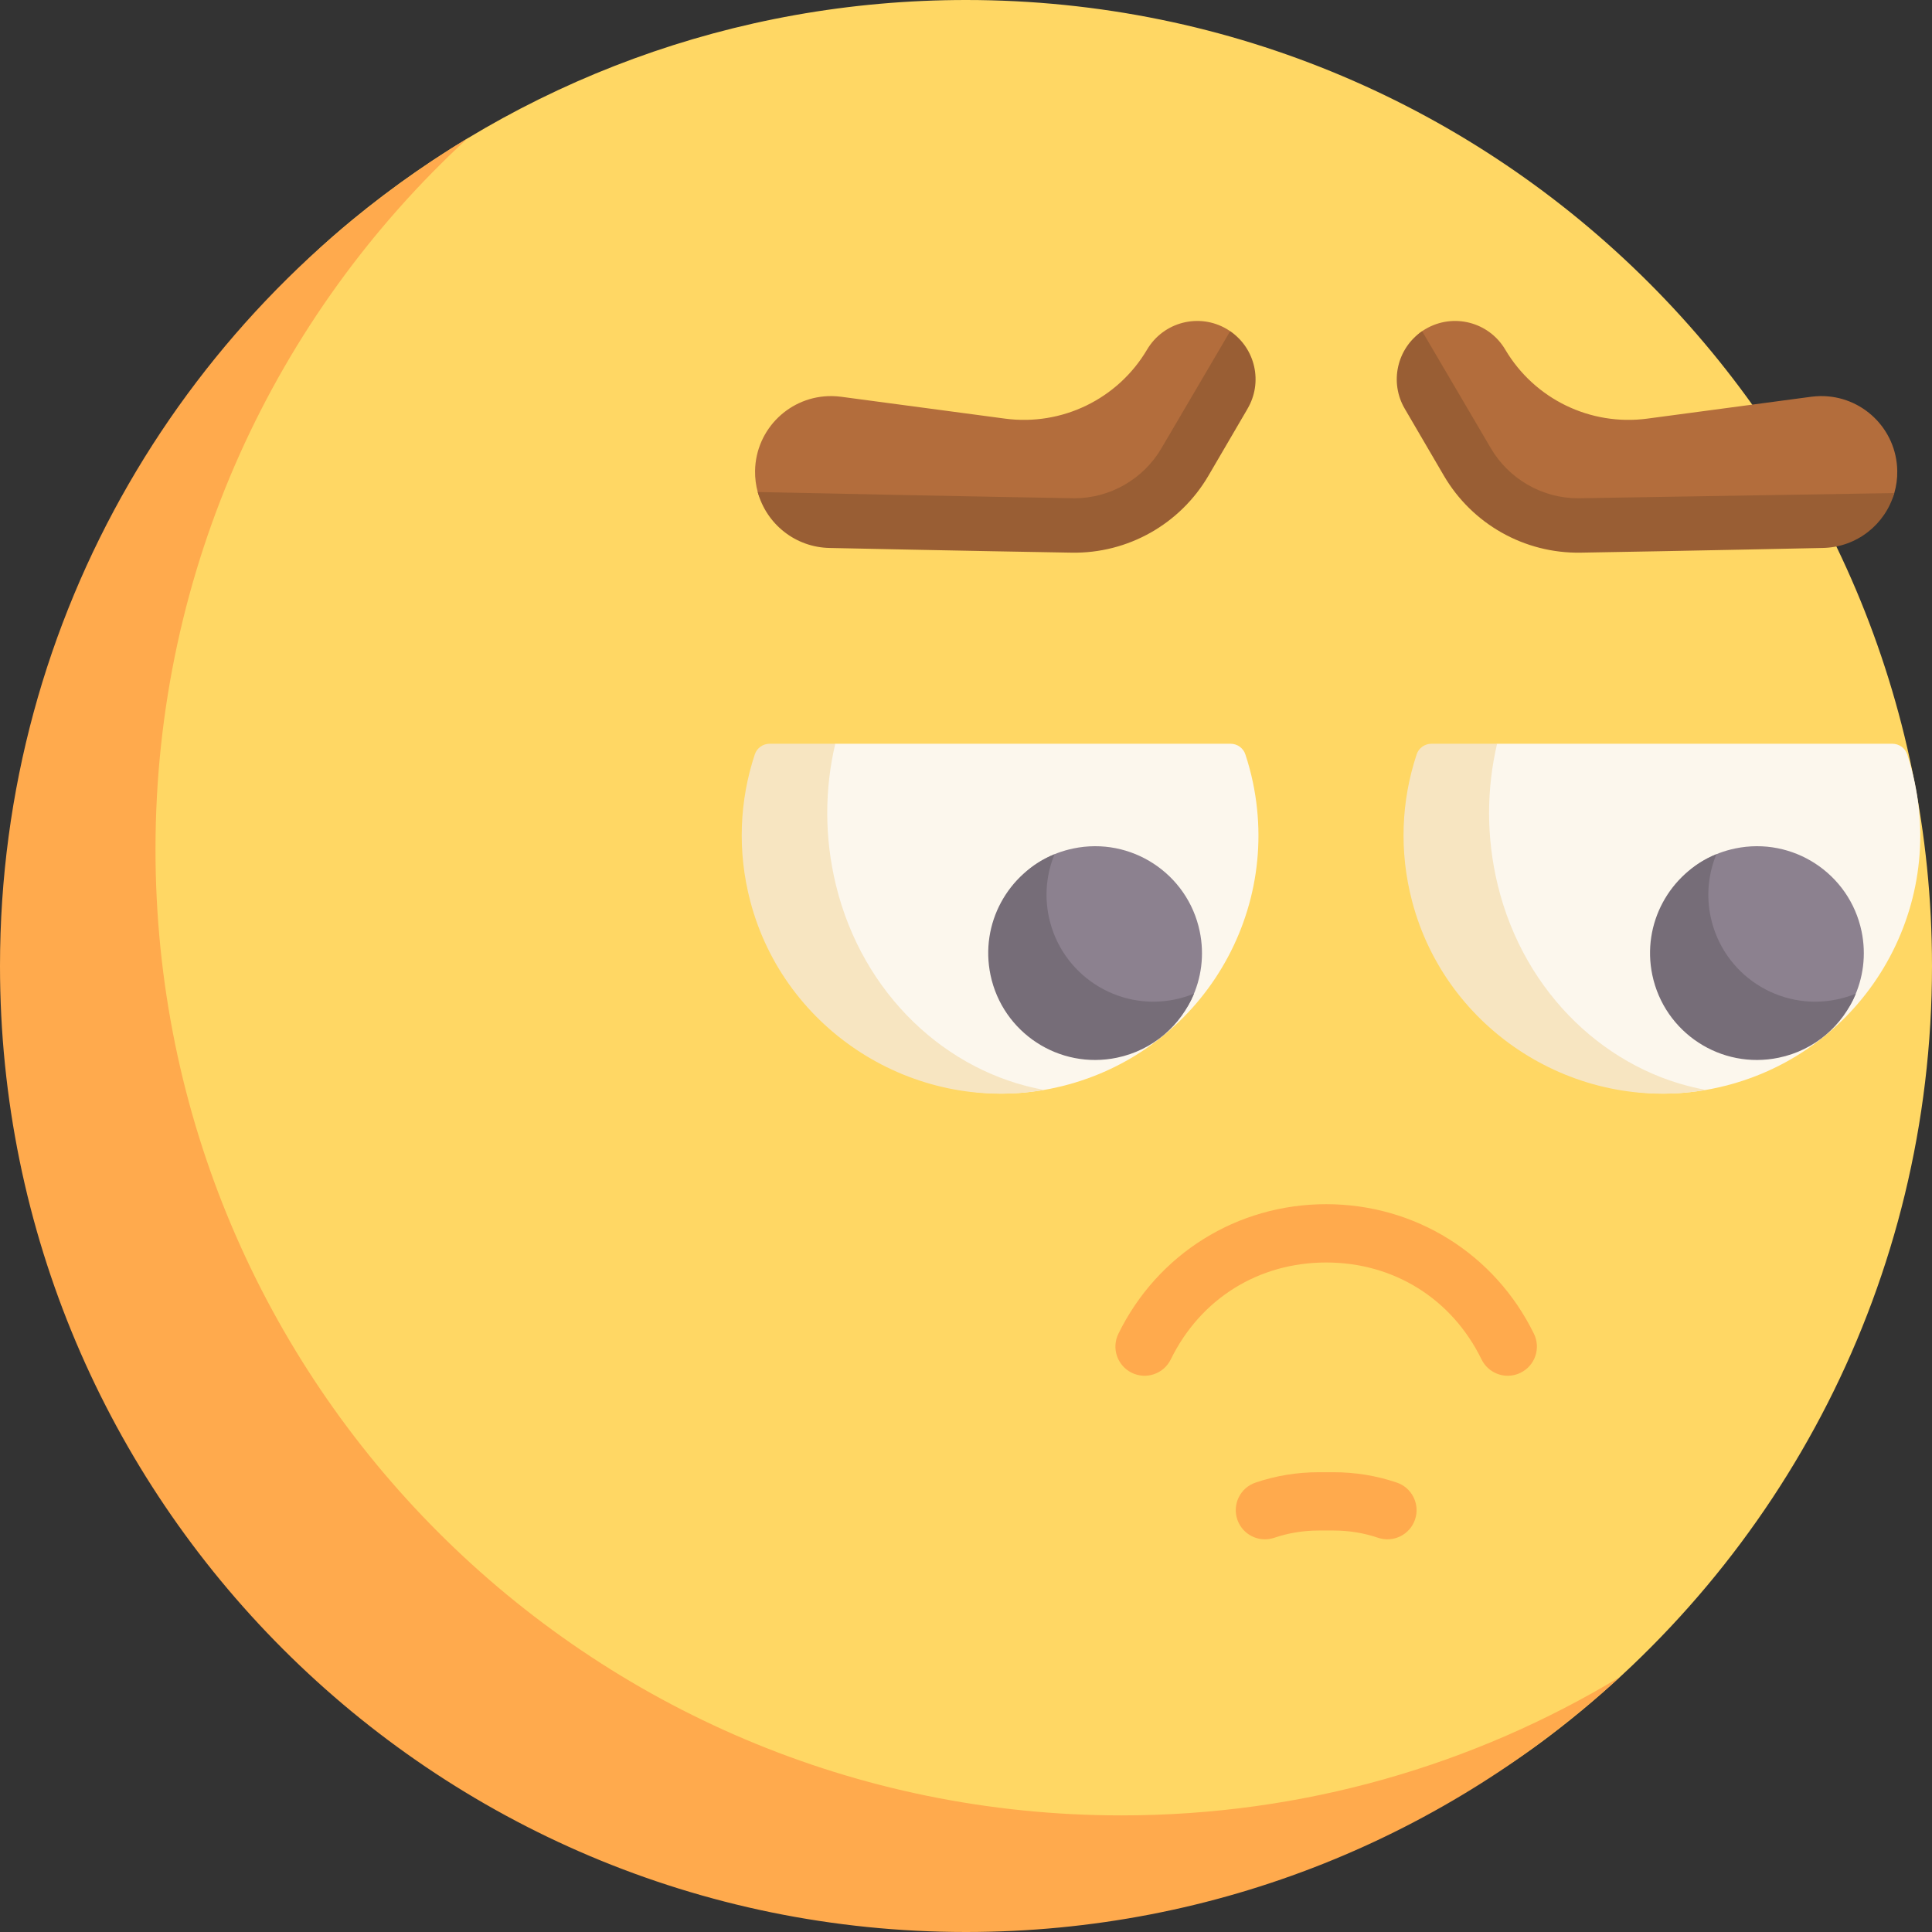 <svg xmlns="http://www.w3.org/2000/svg" width="56" height="56" viewBox="0 0 56 56">
    <rect x="0" y="0" width="56" height="56" fill="#333333" stroke="none"/>
    <g fill="none" fill-rule="evenodd">
        <g fill-rule="nonzero">
            <g>
                <g>
                    <path fill="#FFD764" d="M56 28c0 9.12-4.36 17.223-11.11 22.335-4.696 3.556-10.498 4.904-16.842 4.904-15.464 0-26.43-12.149-26.43-27.613 0-8.698 2.349-16.096 8.571-21.232C15.03 2.4 21.234 0 28 0c15.464 0 28 12.536 28 28z" transform="translate(-160 -287) translate(76 287) translate(84)"/>
                    <path fill="#FCF7ED" d="M22.273 22.676c-.44 1.33-.332 1.92.058 3.391 1.002 3.785 4.242 6.245 8.085 5.497 4.106-.8 6.754-4.8 5.901-8.882-.058-.278-.132-.55-.219-.814-.06-.185-.234-.31-.429-.31H24.211l-1.509.808c-.195 0-.368.125-.429.31z" transform="translate(-160 -287) translate(76 287) translate(84)"/>
                    <path fill="#F7E5C1" d="M30.264 31.592c-3.79.657-7.524-1.717-8.512-5.452-.39-1.47-.314-2.943.126-4.273.061-.185.235-.309.428-.309h1.905c-.306 1.298-.321 2.7.02 4.1.77 3.16 3.203 5.424 6.033 5.934z" transform="translate(-160 -287) translate(76 287) translate(84)"/>
                    <path fill="#FFAA4D" d="M46.954 48.608C41.968 53.197 35.312 56 28 56 12.536 56 0 43.464 0 28 0 17.822 5.431 8.913 13.553 4.01 7.99 9.128 4.507 16.467 4.507 24.62c0 15.463 12.536 28 28 28 5.286 0 10.23-1.465 14.447-4.012z" transform="translate(-160 -287) translate(76 287) translate(84)"/>
                    <path fill="#B36D3C" d="M35.563 9.539c-.805-.476-1.84-.209-2.315.595-.847 1.433-2.468 2.22-4.118 2l-4.752-.634c-.08-.01-.175-.018-.257-.019-1.216-.018-2.216.952-2.235 2.167-.003.213.024.418.077.614.251.921 1.781 1.232 2.784 1.248 0 0 3.384-.336 6.243-.288 1.628.027 2.256.14 3.078-1.266l1.352-2.071c.475-.804.947-1.871.143-2.346z" transform="translate(-160 -287) translate(76 287) translate(84)"/>
                    <path fill="#995E34" d="M36.158 11.853l-1.13 1.934c-.822 1.406-2.337 2.26-3.965 2.232-2.86-.047-7.01-.136-7.01-.136-1.004-.016-1.839-.7-2.09-1.622 1.973.042 6.89.145 9.125.18l.05.002c1.037 0 2.005-.557 2.528-1.452L35.657 9.6c.73.497.957 1.483.5 2.253z" transform="translate(-160 -287) translate(76 287) translate(84)"/>
                    <path fill="#B36D3C" d="M41.316 9.539c.805-.476 1.84-.209 2.315.595.847 1.433 2.468 2.22 4.118 2l4.752-.634c.08-.01.175-.018.258-.019 1.215-.018 2.215.952 2.234 2.167.004.224-.027.44-.086.645-.261.906-2.01 1.201-3.002 1.217 0 0-2.837-.091-5.696-.043-1.628.027-2.875-.292-3.697-1.698l-1.165-1.855c-.456-.771-.855-1.816-.126-2.314.03-.022.063-.042.095-.061z" transform="translate(-160 -287) translate(76 287) translate(84)"/>
                    <path fill="#995E34" d="M54.906 14.293c-.26.906-1.087 1.574-2.08 1.59 0 0-4.15.089-7.01.136-1.628.027-3.143-.826-3.965-2.232l-1.13-1.934c-.455-.77-.229-1.756.5-2.253l1.991 3.391c.524.895 1.493 1.452 2.529 1.452l.05-.001 9.115-.15z" transform="translate(-160 -287) translate(76 287) translate(84)"/>
                    <path fill="#FFAA4D" d="M43.703 39.877c-.312 0-.612-.174-.76-.474-.86-1.759-2.545-2.809-4.503-2.809-1.96 0-3.643 1.05-4.505 2.81-.205.419-.711.592-1.13.387-.42-.206-.593-.712-.388-1.131 1.135-2.317 3.443-3.756 6.023-3.756 2.58 0 4.887 1.44 6.022 3.756.205.419.032.925-.387 1.13-.12.06-.247.087-.372.087zM36.664 44.618c-.352 0-.68-.222-.8-.574-.15-.442.087-.922.53-1.071.588-.2 1.205-.3 1.834-.3h.423c.63 0 1.247.1 1.835.3.442.149.679.629.53 1.07-.15.443-.63.68-1.072.53-.413-.14-.848-.21-1.293-.21h-.423c-.444 0-.88.07-1.292.21-.09.03-.182.045-.272.045z" transform="translate(-160 -287) translate(76 287) translate(84)"/>
                    <path fill="#8C818F" d="M34.774 26.993c.144.69.047 1.373-.234 1.963-.402.844-1.224 1.163-2.209 1.37-1.674.35-2.803-.57-3.152-2.245-.284-1.358-.1-2.516 1.05-3.159.268-.15.563-.262.88-.328 1.674-.35 3.316.724 3.665 2.399z" transform="translate(-160 -287) translate(76 287) translate(84)"/>
                    <path fill="#766D78" d="M34.608 28.801c-.376.918-1.187 1.64-2.233 1.857-1.674.35-3.315-.723-3.665-2.398-.31-1.486.5-2.946 1.857-3.5-.228.554-.299 1.179-.167 1.81.35 1.674 1.991 2.748 3.665 2.398.19-.04.371-.095.543-.167z" transform="translate(-160 -287) translate(76 287) translate(84)"/>
                    <path fill="#FCF7ED" d="M41.456 22.676c-.44 1.33-.331 1.921.058 3.392 1.002 3.784 4.242 6.244 8.085 5.496 4.107-.8 6.754-4.8 5.901-8.881-.058-.279-.131-.55-.218-.815-.061-.185-.235-.31-.43-.31H43.395l-1.509.808c-.194 0-.367.125-.429.31z" transform="translate(-160 -287) translate(76 287) translate(84)"/>
                    <path fill="#F7E5C1" d="M49.447 31.592c-3.79.657-7.524-1.717-8.512-5.452-.39-1.47-.314-2.943.127-4.273.06-.185.234-.309.428-.309h1.904c-.305 1.298-.321 2.7.02 4.1.77 3.16 3.204 5.424 6.033 5.934z" transform="translate(-160 -287) translate(76 287) translate(84)"/>
                    <path fill="#8C818F" d="M53.958 26.993c.144.69.046 1.373-.235 1.963-.402.844-1.223 1.164-2.209 1.37-1.674.35-2.802-.57-3.152-2.244-.284-1.359-.1-2.516 1.05-3.16.269-.15.564-.262.88-.328 1.675-.35 3.316.724 3.666 2.399z" transform="translate(-160 -287) translate(76 287) translate(84)"/>
                    <path fill="#766D78" d="M53.792 28.801c-.377.919-1.188 1.64-2.234 1.857-1.674.35-3.315-.723-3.665-2.398-.31-1.486.5-2.946 1.857-3.5-.228.554-.299 1.18-.167 1.81.35 1.675 1.991 2.748 3.666 2.398.189-.04.37-.095.543-.167z" transform="translate(-160 -287) translate(76 287) translate(84)"/>
                </g>
            </g>
        </g>
    </g>
</svg>
